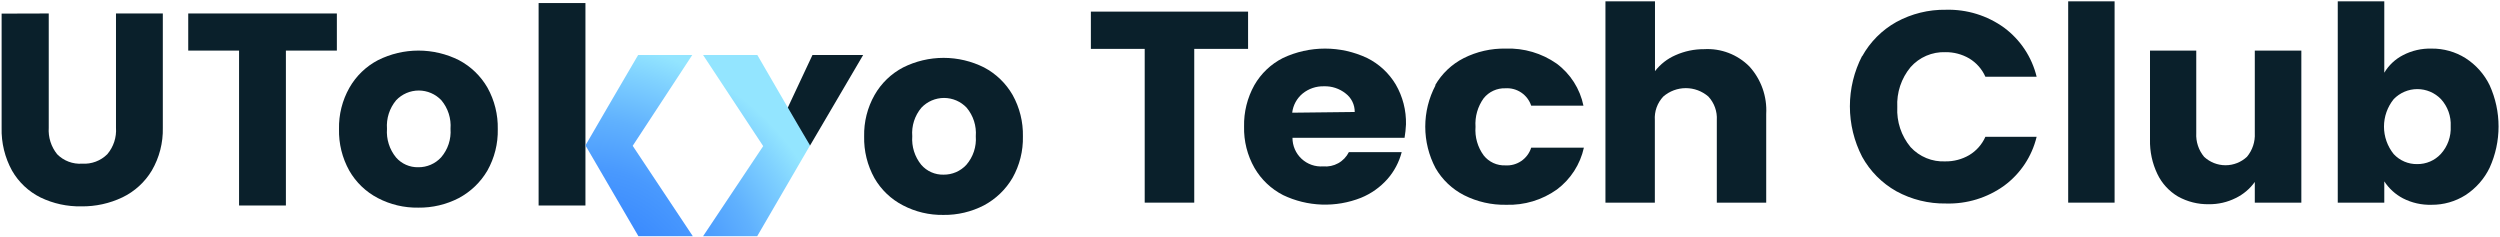 <svg width="1074" height="102" viewBox="0 0 1074 102" fill="none" xmlns="http://www.w3.org/2000/svg">
<path d="M536.172 4.99V20.998H513.048V87.055H491.764V20.998H468.64V4.99H536.172Z" fill="#0A202B"/>
<path d="M603.398 59.209H555.248C555.243 60.901 555.588 62.575 556.261 64.126C556.935 65.678 557.921 67.073 559.16 68.225C560.398 69.377 561.862 70.261 563.458 70.82C565.054 71.38 566.749 71.603 568.435 71.476C570.68 71.688 572.936 71.216 574.907 70.121C576.877 69.026 578.47 67.36 579.476 65.343H602.171C601.061 69.633 598.96 73.604 596.037 76.935C592.92 80.447 589.038 83.195 584.69 84.97C579.329 87.094 573.586 88.087 567.823 87.887C562.06 87.686 556.4 86.296 551.2 83.804C546.079 81.175 541.821 77.13 538.932 72.151C535.849 66.74 534.301 60.59 534.455 54.364C534.319 48.148 535.843 42.008 538.871 36.577C541.734 31.578 545.999 27.527 551.138 24.924C556.798 22.257 562.976 20.874 569.233 20.874C575.489 20.874 581.668 22.257 587.327 24.924C592.421 27.451 596.679 31.39 599.595 36.271C602.621 41.479 604.149 47.422 604.011 53.444C603.921 55.376 603.716 57.301 603.398 59.209ZM581.991 48.108C582.005 46.565 581.658 45.039 580.976 43.655C580.294 42.27 579.297 41.064 578.065 40.135C575.42 38.039 572.115 36.952 568.742 37.068C565.449 36.989 562.235 38.075 559.664 40.135C557.138 42.204 555.511 45.172 555.125 48.415L581.991 48.108Z" fill="#0A202B"/>
<path d="M616.524 36.639C619.399 31.649 623.66 27.6 628.791 24.985C634.396 22.157 640.609 20.746 646.886 20.876C654.671 20.596 662.335 22.856 668.722 27.316C674.665 31.719 678.772 38.163 680.253 45.409H657.804C657.047 43.107 655.545 41.121 653.534 39.767C651.524 38.412 649.12 37.764 646.702 37.927C644.921 37.869 643.151 38.227 641.533 38.972C639.915 39.718 638.492 40.829 637.378 42.22C634.817 45.775 633.58 50.115 633.882 54.487C633.548 58.862 634.788 63.212 637.378 66.753C638.482 68.155 639.903 69.275 641.524 70.021C643.144 70.768 644.919 71.119 646.702 71.047C649.136 71.201 651.552 70.536 653.564 69.158C655.576 67.779 657.069 65.767 657.804 63.441H680.437C678.855 70.629 674.74 77.007 668.845 81.412C662.5 85.923 654.851 88.229 647.07 87.975C640.793 88.105 634.58 86.694 628.975 83.866C623.844 81.25 619.583 77.202 616.708 72.212C613.808 66.732 612.291 60.626 612.291 54.425C612.291 48.225 613.808 42.119 616.708 36.639H616.524Z" fill="#0A202B"/>
<path d="M751.527 28.542C754.032 31.294 755.962 34.518 757.205 38.025C758.447 41.532 758.978 45.252 758.765 48.967V87.055H737.542V51.604C737.654 49.76 737.391 47.913 736.769 46.173C736.147 44.434 735.179 42.839 733.923 41.484C731.235 39.149 727.793 37.864 724.232 37.864C720.671 37.864 717.23 39.149 714.541 41.484C713.273 42.831 712.298 44.425 711.675 46.166C711.052 47.908 710.796 49.759 710.922 51.604V87.055H689.699V0.574H710.983V30.566C713.297 27.564 716.336 25.2 719.816 23.697C723.676 21.977 727.858 21.099 732.083 21.121C735.665 20.911 739.251 21.463 742.603 22.743C745.955 24.022 748.997 25.999 751.527 28.542Z" fill="#0A202B"/>
<path d="M799.984 24.188C803.404 18.012 808.481 12.914 814.643 9.468C821.18 5.887 828.536 4.069 835.989 4.193C844.953 3.948 853.749 6.664 861.014 11.921C867.966 17.096 872.891 24.537 874.938 32.959H852.918C851.471 29.691 849.05 26.949 845.987 25.108C842.88 23.295 839.339 22.362 835.743 22.409C832.928 22.311 830.126 22.837 827.538 23.951C824.95 25.064 822.641 26.737 820.777 28.849C816.789 33.656 814.753 39.785 815.073 46.023C814.753 52.26 816.789 58.389 820.777 63.196C822.67 65.252 824.992 66.868 827.578 67.927C830.164 68.987 832.952 69.466 835.743 69.329C839.339 69.376 842.88 68.443 845.987 66.631C849.05 64.79 851.471 62.048 852.918 58.78H874.938C872.907 67.192 867.977 74.618 861.014 79.756C853.743 84.995 844.947 87.69 835.989 87.423C828.536 87.547 821.18 85.729 814.643 82.148C808.481 78.675 803.405 73.558 799.984 67.367C796.52 60.664 794.712 53.23 794.712 45.685C794.712 38.141 796.52 30.706 799.984 24.004V24.188Z" fill="#0A202B"/>
<path d="M908.428 0.574V87.055H888.493V0.574H908.428Z" fill="#0A202B"/>
<path d="M988.657 21.734V87.055H968.661V78.161C966.546 81.124 963.719 83.507 960.442 85.092C956.863 86.878 952.91 87.782 948.911 87.73C944.279 87.814 939.709 86.671 935.662 84.418C931.828 82.154 928.753 78.803 926.829 74.788C924.607 70.162 923.514 65.076 923.64 59.945V21.734H943.513V57.185C943.311 60.883 944.516 64.521 946.886 67.367C949.384 69.695 952.672 70.989 956.087 70.989C959.502 70.989 962.79 69.695 965.288 67.367C967.658 64.521 968.863 60.883 968.661 57.185V21.734H988.657Z" fill="#0A202B"/>
<path d="M1032.33 23.697C1036.11 21.729 1040.33 20.758 1044.6 20.876C1049.76 20.812 1054.83 22.239 1059.2 24.985C1063.66 27.838 1067.25 31.872 1069.56 36.639C1072.08 42.199 1073.38 48.231 1073.38 54.333C1073.38 60.436 1072.08 66.468 1069.56 72.028C1067.25 76.829 1063.66 80.903 1059.2 83.804C1054.83 86.572 1049.76 88.02 1044.6 87.975C1040.34 88.103 1036.12 87.154 1032.33 85.215C1029.07 83.508 1026.31 80.995 1024.29 77.916V87.055H1004.3V0.574H1024.29V31.241C1026.21 28.021 1029 25.407 1032.33 23.697ZM1048.65 42.588C1047.33 41.224 1045.75 40.14 1044.01 39.4C1042.26 38.659 1040.39 38.277 1038.49 38.277C1036.6 38.277 1034.72 38.659 1032.98 39.4C1031.24 40.14 1029.66 41.224 1028.34 42.588C1025.64 45.929 1024.16 50.097 1024.16 54.395C1024.16 58.693 1025.64 62.86 1028.34 66.201C1029.63 67.59 1031.2 68.691 1032.94 69.431C1034.69 70.171 1036.57 70.533 1038.46 70.495C1040.36 70.514 1042.24 70.136 1043.98 69.387C1045.73 68.637 1047.29 67.531 1048.58 66.14C1050.04 64.534 1051.16 62.655 1051.89 60.613C1052.61 58.571 1052.93 56.406 1052.82 54.241C1052.93 52.12 1052.61 49.997 1051.9 47.997C1051.18 45.997 1050.08 44.158 1048.65 42.588Z" fill="#0A202B"/>
<path d="M20.939 5.788V54.855C20.669 58.977 21.96 63.05 24.558 66.263C25.949 67.671 27.629 68.762 29.482 69.46C31.335 70.159 33.316 70.449 35.292 70.311C37.275 70.438 39.263 70.143 41.124 69.445C42.985 68.748 44.676 67.663 46.087 66.263C48.779 63.096 50.122 59 49.829 54.855V5.788H69.947V54.855C70.105 61.307 68.47 67.676 65.224 73.255C62.232 78.252 57.839 82.262 52.589 84.785C47.075 87.413 41.031 88.736 34.924 88.65C28.879 88.771 22.89 87.469 17.442 84.847C12.299 82.306 8.029 78.292 5.175 73.316C2.078 67.688 0.533 61.338 0.697 54.916V5.849L20.939 5.788Z" fill="#0A202B"/>
<path d="M144.717 5.788V21.734H122.82V88.281H102.701V21.734H80.865V5.788H144.717Z" fill="#0A202B"/>
<path d="M162.321 85.092C157.188 82.424 152.929 78.336 150.054 73.316C147.018 67.866 145.494 61.705 145.637 55.468C145.499 49.244 147.046 43.098 150.115 37.681C152.984 32.641 157.243 28.532 162.383 25.844C167.78 23.14 173.734 21.732 179.772 21.732C185.809 21.732 191.763 23.14 197.161 25.844C202.287 28.551 206.54 32.656 209.428 37.681C212.45 43.114 213.975 49.253 213.845 55.468C213.982 61.712 212.435 67.877 209.367 73.316C206.441 78.297 202.196 82.372 197.099 85.092C191.72 87.875 185.736 89.286 179.68 89.202C173.641 89.304 167.673 87.891 162.321 85.092ZM189.494 67.612C190.941 65.934 192.044 63.986 192.739 61.882C193.433 59.777 193.706 57.556 193.542 55.345C193.887 50.901 192.478 46.497 189.616 43.079C188.366 41.755 186.86 40.701 185.188 39.98C183.516 39.26 181.715 38.888 179.894 38.888C178.074 38.888 176.273 39.26 174.601 39.98C172.929 40.701 171.422 41.755 170.172 43.079C167.322 46.504 165.914 50.902 166.247 55.345C165.923 59.778 167.305 64.166 170.111 67.612C171.295 68.979 172.767 70.068 174.422 70.799C176.076 71.531 177.871 71.888 179.68 71.844C181.521 71.867 183.346 71.501 185.037 70.772C186.728 70.043 188.246 68.966 189.494 67.612Z" fill="#0A202B"/>
<path d="M251.506 60.743V88.282H231.387V1.311H251.506V60.743Z" fill="#0A202B"/>
<path d="M330.079 64.055L349.032 23.636H370.807L347.989 62.521" fill="#0A202B"/>
<path d="M387.92 88.22C382.789 85.577 378.529 81.509 375.652 76.505C372.617 71.033 371.093 64.852 371.236 58.596C371.098 52.372 372.645 46.226 375.714 40.809C378.583 35.769 382.841 31.66 387.981 28.972C393.379 26.268 399.333 24.86 405.37 24.86C411.407 24.86 417.361 26.268 422.759 28.972C427.885 31.679 432.139 35.783 435.027 40.809C438.049 46.242 439.573 52.381 439.443 58.596C439.58 64.84 438.034 71.005 434.965 76.444C432.04 81.425 427.794 85.5 422.698 88.22C417.318 91.002 411.335 92.414 405.278 92.33C399.24 92.432 393.271 91.019 387.92 88.22ZM415.154 70.802C416.601 69.123 417.704 67.176 418.399 65.071C419.093 62.966 419.366 60.745 419.202 58.535C419.547 54.09 418.138 49.686 415.276 46.268C414.026 44.944 412.519 43.89 410.848 43.169C409.176 42.449 407.375 42.077 405.554 42.077C403.734 42.077 401.933 42.449 400.261 43.169C398.589 43.89 397.082 44.944 395.832 46.268C392.958 49.68 391.548 54.088 391.907 58.535C391.583 62.967 392.965 67.355 395.771 70.802C396.955 72.169 398.427 73.257 400.081 73.989C401.736 74.72 403.531 75.077 405.34 75.034C407.181 75.056 409.006 74.691 410.697 73.962C412.388 73.232 413.906 72.156 415.154 70.802Z" fill="#0A202B"/>
<path d="M251.506 62.46C257.639 51.972 267.883 34.185 274.139 23.636H297.386L271.808 62.644L297.631 101.468H274.262M325.294 101.468H302.048L327.871 62.767L302.048 23.636H325.356C331.489 34.185 341.733 51.972 347.989 62.46" fill="url(#paint0_radial_364_4499)"/>
<defs>
<radialGradient id="paint0_radial_364_4499" cx="0" cy="0" r="1" gradientUnits="userSpaceOnUse" gradientTransform="translate(250.279 130.172) scale(111.573 111.566)">
<stop offset="0.19" stop-color="#3686FE"/>
<stop offset="0.34" stop-color="#3B8BFE"/>
<stop offset="0.52" stop-color="#4999FE"/>
<stop offset="0.71" stop-color="#60B1FE"/>
<stop offset="0.9" stop-color="#80D2FF"/>
<stop offset="1" stop-color="#93E5FF"/>
</radialGradient>
</defs>
</svg>
